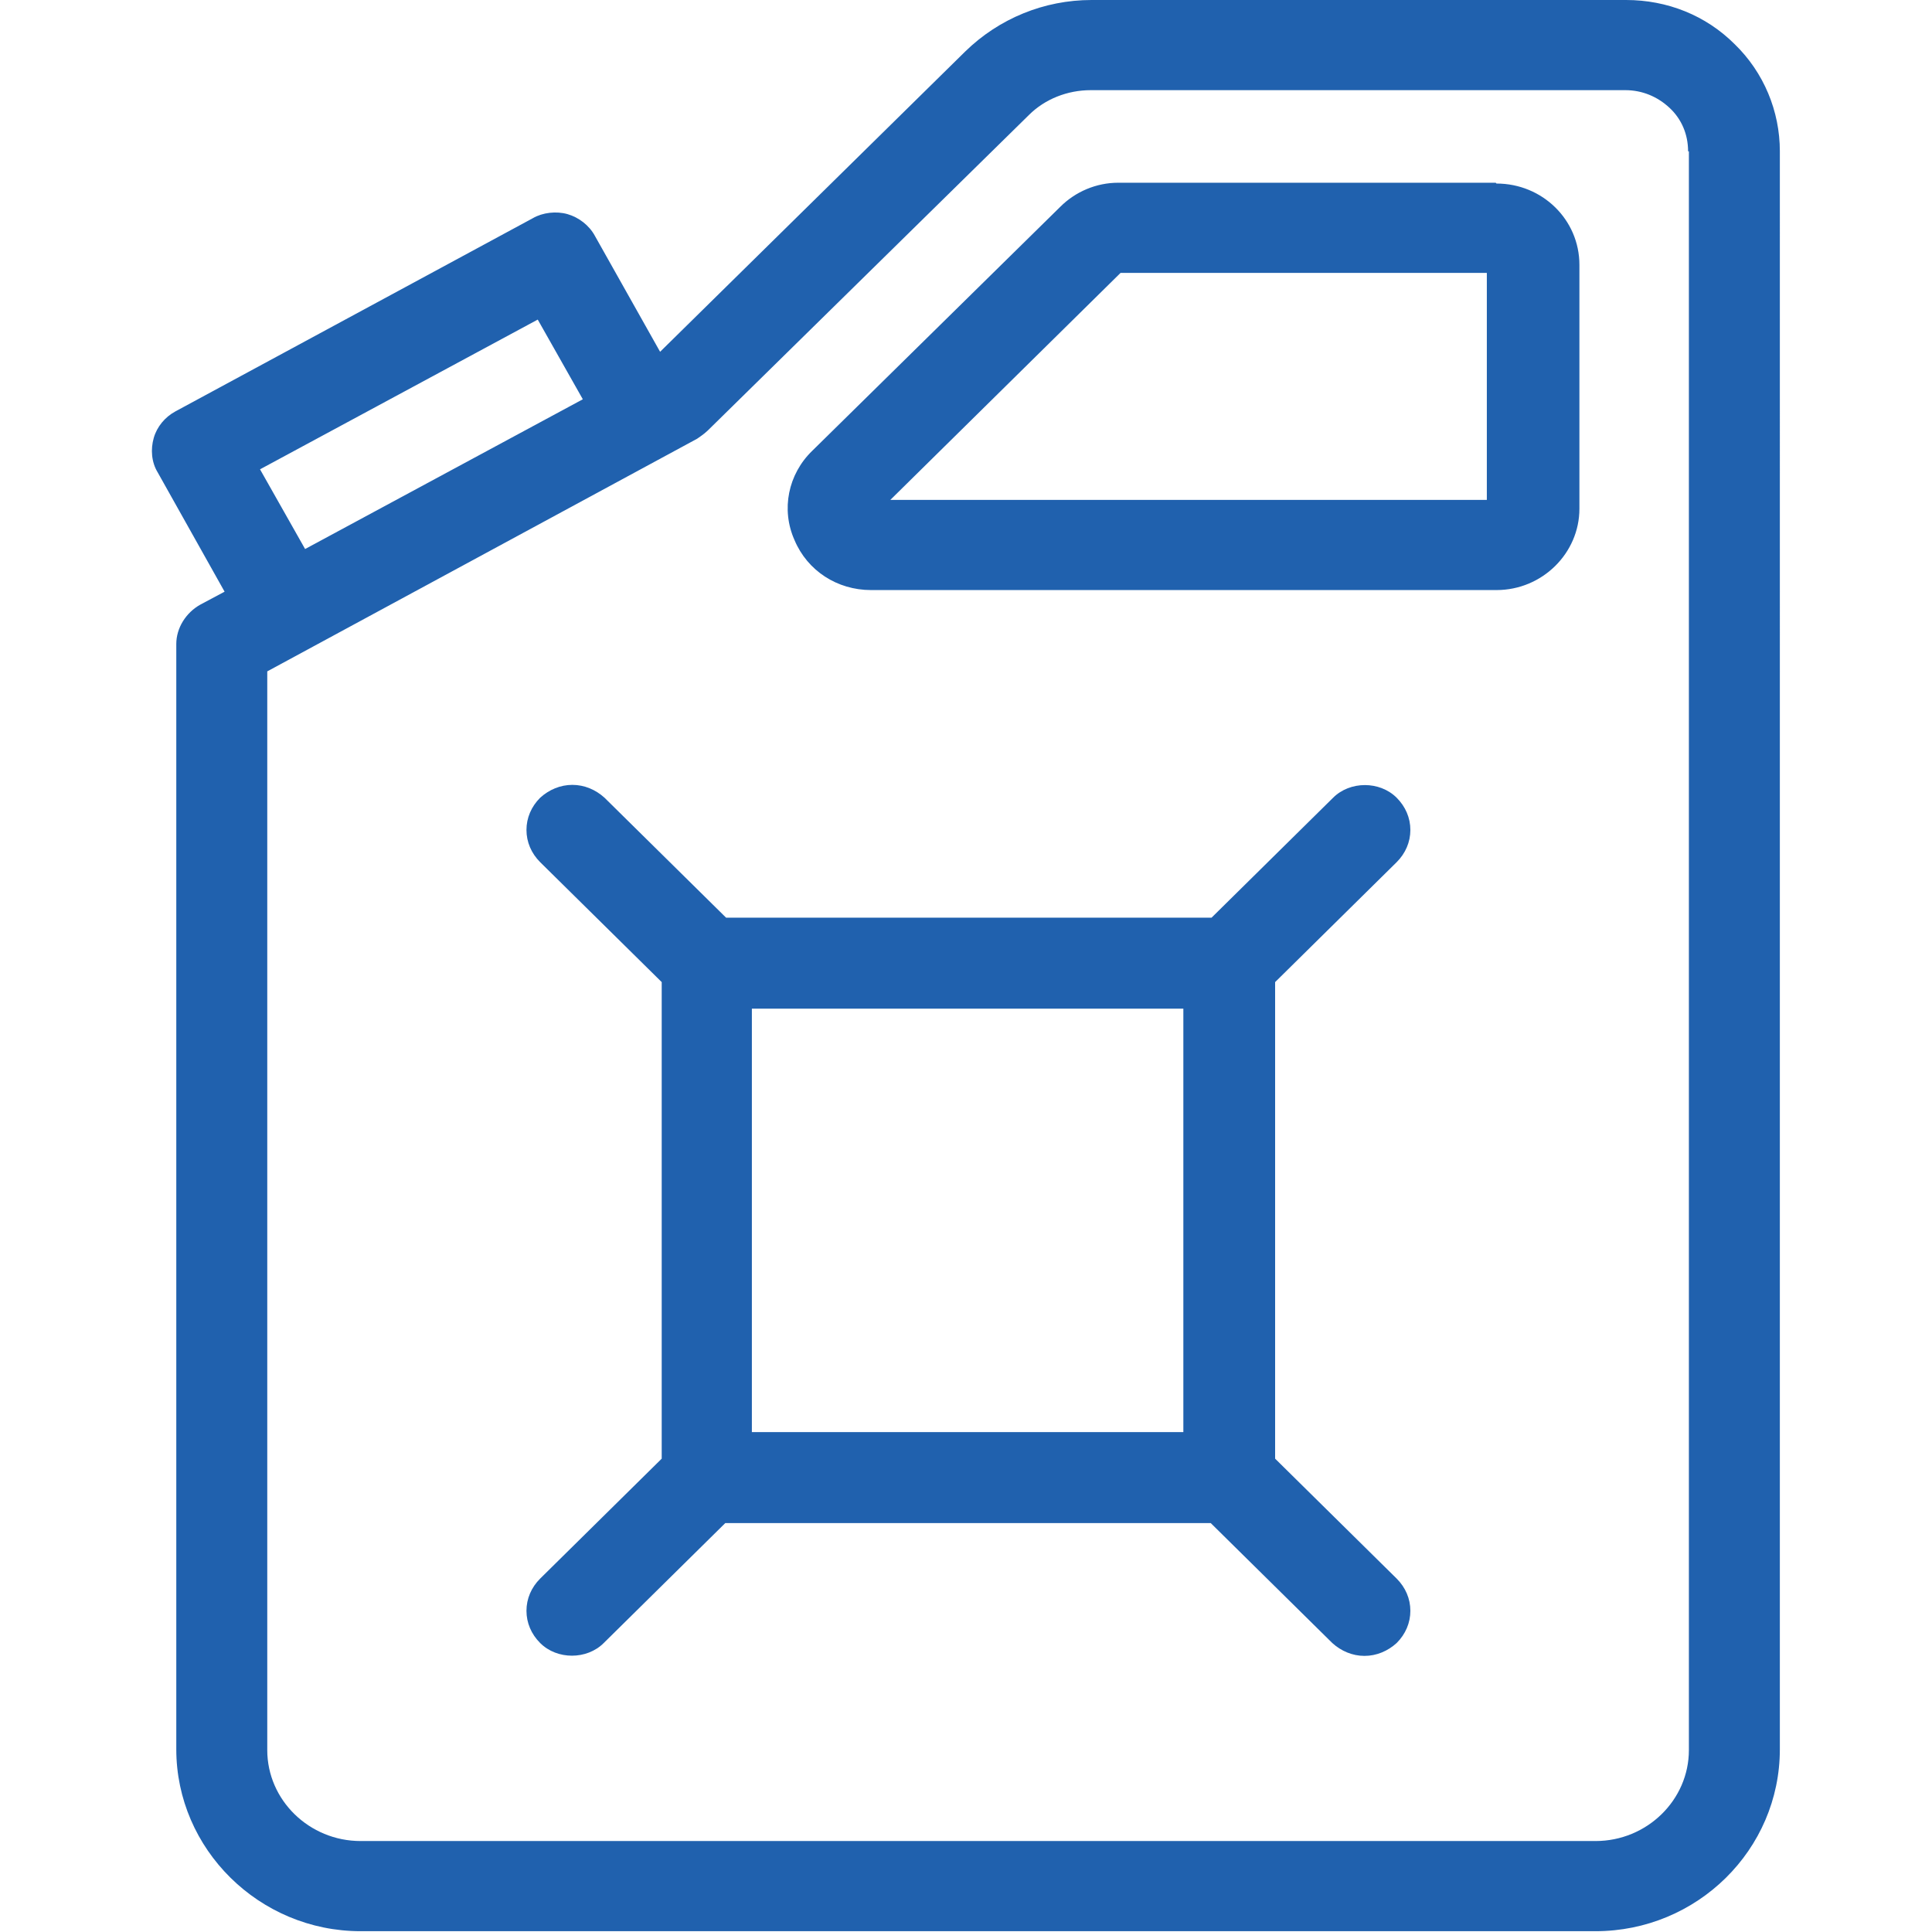 <?xml version="1.0" encoding="UTF-8"?><svg id="b" xmlns="http://www.w3.org/2000/svg" width="24" height="24" viewBox="0 0 24 24"><defs><style>.e{fill:#2061ae;}</style></defs><path class="e" d="M18.58,2.27h-4.69c-.27,0-.53.11-.72.3l-3.08,3.03c-.3.29-.39.73-.22,1.11.16.38.53.62.95.62h7.77c.57,0,1.03-.46,1.03-1.01v-3.03c0-.56-.46-1.01-1.03-1.01ZM18.47,3.39v2.82h-7.41l2.86-2.82h4.54Z"/><path class="e" d="M21.55.55c-.36-.36-.84-.55-1.35-.55h-6.64c-.59,0-1.15.23-1.57.64l-3.79,3.73-.81-1.44c-.07-.13-.2-.23-.34-.27-.14-.04-.31-.02-.43.05l-4.44,2.4c-.13.07-.23.19-.27.33-.04.14-.03.3.05.43l.83,1.48-.3.16c-.18.1-.3.29-.3.49v13.73c0,1.24,1.03,2.26,2.29,2.26h15.34c1.26,0,2.29-1.01,2.29-2.26V1.88c0-.5-.2-.98-.56-1.33ZM20.98,1.88v19.86c0,.62-.52,1.13-1.16,1.13H4.48c-.64,0-1.16-.51-1.16-1.13v-13.4l5.34-2.89s.09-.06.13-.1l3.99-3.92c.2-.2.48-.31.77-.31h6.64c.21,0,.4.08.55.22.15.14.23.33.23.54ZM3.79,6.82l-.56-.99,3.45-1.86.56.99-3.45,1.86ZM2.18,5.75h0,0Z"/><path class="e" d="M17.35,10.71c.11-.11.17-.25.17-.4s-.06-.29-.17-.4c-.21-.21-.58-.21-.79,0l-1.51,1.49h-6.03l-1.51-1.49c-.11-.1-.25-.16-.4-.16-.15,0-.29.06-.4.16-.11.11-.17.25-.17.4s.06.29.17.4l1.51,1.49v5.92l-1.51,1.49c-.11.11-.17.25-.17.4s.06.29.17.4c.21.21.58.21.79,0l1.51-1.49h6.03l1.51,1.49c.11.1.25.16.4.16s.29-.06.4-.16c.11-.11.17-.25.17-.4s-.06-.29-.17-.4l-1.51-1.49v-5.92l1.51-1.49ZM9.34,17.79v-5.26h5.36v5.26h-5.36ZM17.17,10.1h0ZM6.88,10.54h0ZM6.88,20.22h0,0ZM17.17,20.22h0s0,0,0,0ZM17.17,19.78h0Z"/></svg>
